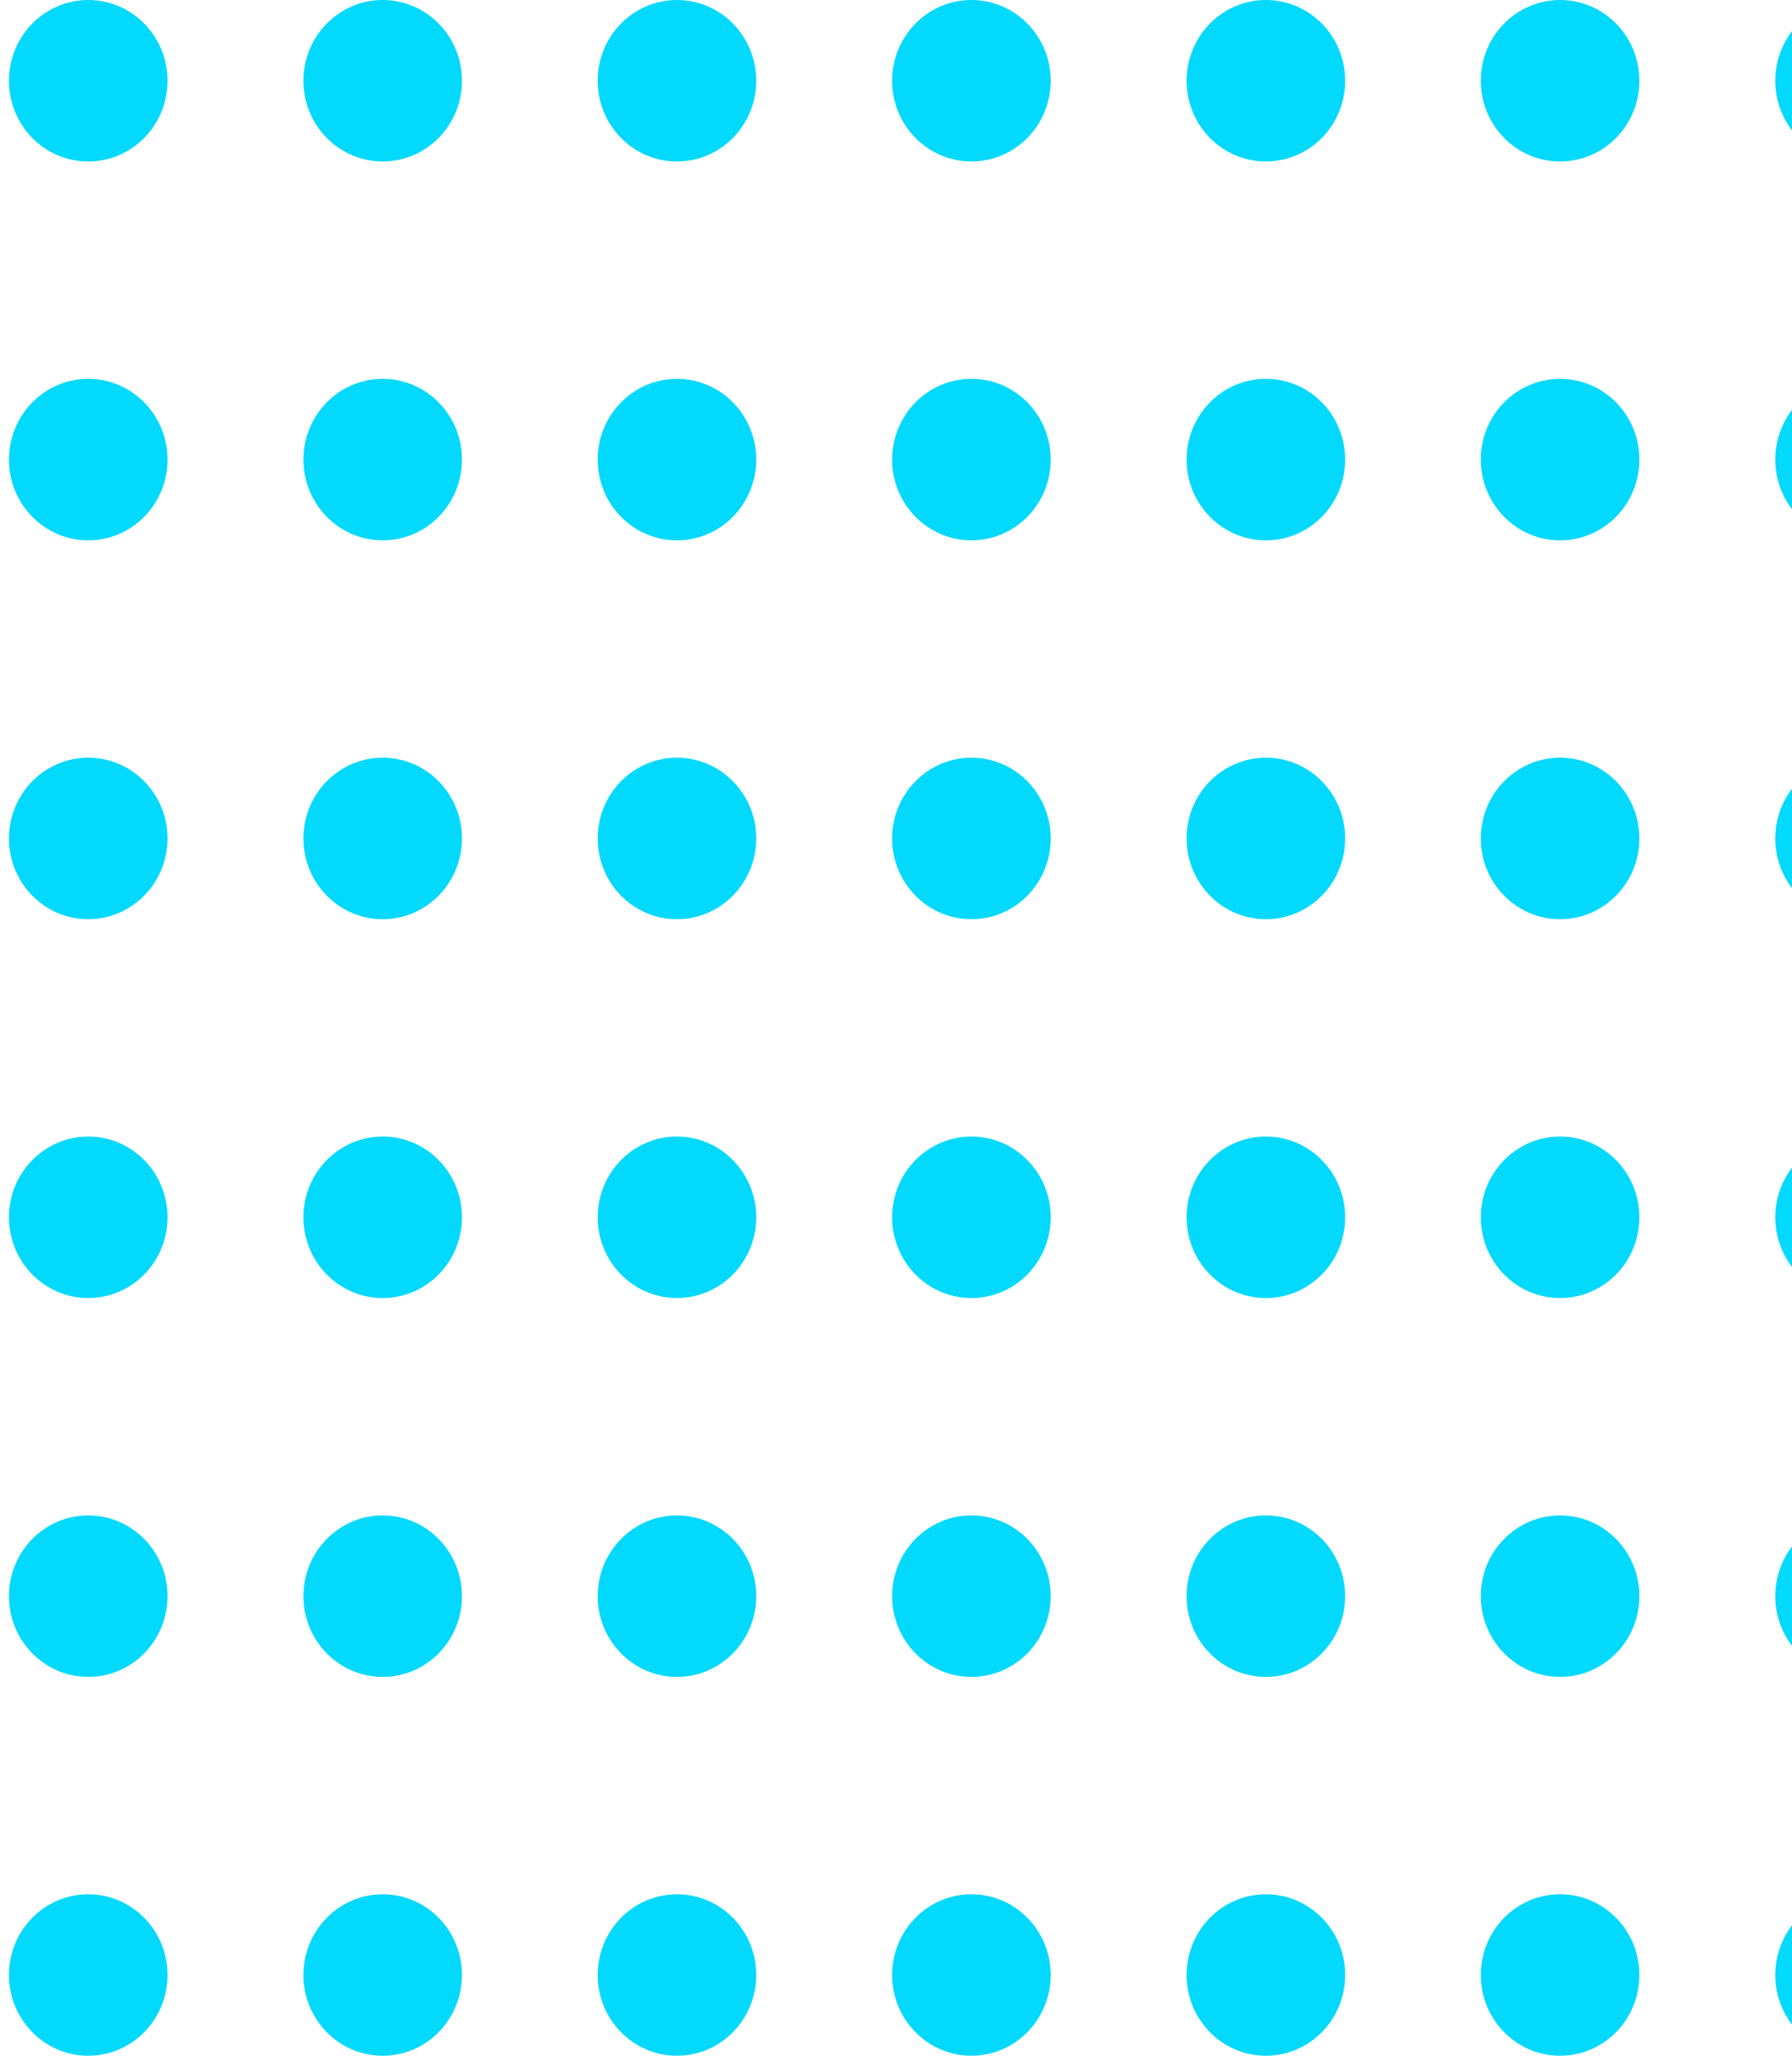 <svg width="68" height="78" viewBox="0 0 68 78" fill="none" xmlns="http://www.w3.org/2000/svg">
<path d="M70.374 6.127C72.035 6.127 73.382 4.756 73.382 3.064C73.382 1.372 72.035 0 70.374 0C68.712 0 67.365 1.372 67.365 3.064C67.365 4.756 68.712 6.127 70.374 6.127Z" fill="#02D9FC"/>
<path d="M70.374 20.502C72.035 20.502 73.382 19.13 73.382 17.438C73.382 15.746 72.035 14.374 70.374 14.374C68.712 14.374 67.365 15.746 67.365 17.438C67.365 19.13 68.712 20.502 70.374 20.502Z" fill="#02D9FC"/>
<path d="M70.374 34.877C72.035 34.877 73.382 33.505 73.382 31.813C73.382 30.121 72.035 28.749 70.374 28.749C68.712 28.749 67.365 30.121 67.365 31.813C67.365 33.505 68.712 34.877 70.374 34.877Z" fill="#02D9FC"/>
<path d="M70.374 49.251C72.035 49.251 73.382 47.879 73.382 46.187C73.382 44.495 72.035 43.123 70.374 43.123C68.712 43.123 67.365 44.495 67.365 46.187C67.365 47.879 68.712 49.251 70.374 49.251Z" fill="#02D9FC"/>
<path d="M70.374 63.626C72.035 63.626 73.382 62.254 73.382 60.562C73.382 58.87 72.035 57.498 70.374 57.498C68.712 57.498 67.365 58.87 67.365 60.562C67.365 62.254 68.712 63.626 70.374 63.626Z" fill="#02D9FC"/>
<path d="M70.374 78C72.035 78 73.382 76.628 73.382 74.936C73.382 73.244 72.035 71.873 70.374 71.873C68.712 71.873 67.365 73.244 67.365 74.936C67.365 76.628 68.712 78 70.374 78Z" fill="#02D9FC"/>
<path d="M59.2 6.127C60.861 6.127 62.208 4.756 62.208 3.064C62.208 1.372 60.861 0 59.2 0C57.538 0 56.191 1.372 56.191 3.064C56.191 4.756 57.538 6.127 59.2 6.127Z" fill="#02D9FC"/>
<path d="M59.2 20.502C60.861 20.502 62.208 19.13 62.208 17.438C62.208 15.746 60.861 14.374 59.2 14.374C57.538 14.374 56.191 15.746 56.191 17.438C56.191 19.13 57.538 20.502 59.2 20.502Z" fill="#02D9FC"/>
<path d="M59.2 34.877C60.861 34.877 62.208 33.505 62.208 31.813C62.208 30.121 60.861 28.749 59.2 28.749C57.538 28.749 56.191 30.121 56.191 31.813C56.191 33.505 57.538 34.877 59.2 34.877Z" fill="#02D9FC"/>
<path d="M59.2 49.251C60.861 49.251 62.208 47.879 62.208 46.187C62.208 44.495 60.861 43.123 59.2 43.123C57.538 43.123 56.191 44.495 56.191 46.187C56.191 47.879 57.538 49.251 59.2 49.251Z" fill="#02D9FC"/>
<path d="M59.2 63.626C60.861 63.626 62.208 62.254 62.208 60.562C62.208 58.87 60.861 57.498 59.2 57.498C57.538 57.498 56.191 58.87 56.191 60.562C56.191 62.254 57.538 63.626 59.2 63.626Z" fill="#02D9FC"/>
<path d="M59.2 78C60.861 78 62.208 76.628 62.208 74.936C62.208 73.244 60.861 71.873 59.2 71.873C57.538 71.873 56.191 73.244 56.191 74.936C56.191 76.628 57.538 78 59.2 78Z" fill="#02D9FC"/>
<path d="M48.036 6.127C49.697 6.127 51.044 4.756 51.044 3.064C51.044 1.372 49.697 0 48.036 0C46.374 0 45.027 1.372 45.027 3.064C45.027 4.756 46.374 6.127 48.036 6.127Z" fill="#02D9FC"/>
<path d="M48.036 20.502C49.697 20.502 51.044 19.13 51.044 17.438C51.044 15.746 49.697 14.374 48.036 14.374C46.374 14.374 45.027 15.746 45.027 17.438C45.027 19.13 46.374 20.502 48.036 20.502Z" fill="#02D9FC"/>
<path d="M48.036 34.877C49.697 34.877 51.044 33.505 51.044 31.813C51.044 30.121 49.697 28.749 48.036 28.749C46.374 28.749 45.027 30.121 45.027 31.813C45.027 33.505 46.374 34.877 48.036 34.877Z" fill="#02D9FC"/>
<path d="M48.036 49.251C49.697 49.251 51.044 47.879 51.044 46.187C51.044 44.495 49.697 43.123 48.036 43.123C46.374 43.123 45.027 44.495 45.027 46.187C45.027 47.879 46.374 49.251 48.036 49.251Z" fill="#02D9FC"/>
<path d="M48.036 63.626C49.697 63.626 51.044 62.254 51.044 60.562C51.044 58.87 49.697 57.498 48.036 57.498C46.374 57.498 45.027 58.87 45.027 60.562C45.027 62.254 46.374 63.626 48.036 63.626Z" fill="#02D9FC"/>
<path d="M48.036 78C49.697 78 51.044 76.628 51.044 74.936C51.044 73.244 49.697 71.873 48.036 71.873C46.374 71.873 45.027 73.244 45.027 74.936C45.027 76.628 46.374 78 48.036 78Z" fill="#02D9FC"/>
<path d="M36.862 6.127C38.523 6.127 39.87 4.756 39.87 3.064C39.87 1.372 38.523 0 36.862 0C35.2 0 33.853 1.372 33.853 3.064C33.853 4.756 35.2 6.127 36.862 6.127Z" fill="#02D9FC"/>
<path d="M36.862 20.502C38.523 20.502 39.87 19.13 39.87 17.438C39.87 15.746 38.523 14.374 36.862 14.374C35.2 14.374 33.853 15.746 33.853 17.438C33.853 19.13 35.2 20.502 36.862 20.502Z" fill="#02D9FC"/>
<path d="M36.862 34.877C38.523 34.877 39.87 33.505 39.87 31.813C39.87 30.121 38.523 28.749 36.862 28.749C35.2 28.749 33.853 30.121 33.853 31.813C33.853 33.505 35.2 34.877 36.862 34.877Z" fill="#02D9FC"/>
<path d="M36.862 49.251C38.523 49.251 39.87 47.879 39.87 46.187C39.87 44.495 38.523 43.123 36.862 43.123C35.2 43.123 33.853 44.495 33.853 46.187C33.853 47.879 35.2 49.251 36.862 49.251Z" fill="#02D9FC"/>
<path d="M36.862 63.626C38.523 63.626 39.87 62.254 39.87 60.562C39.87 58.87 38.523 57.498 36.862 57.498C35.2 57.498 33.853 58.87 33.853 60.562C33.853 62.254 35.2 63.626 36.862 63.626Z" fill="#02D9FC"/>
<path d="M36.862 78C38.523 78 39.87 76.628 39.87 74.936C39.87 73.244 38.523 71.873 36.862 71.873C35.2 71.873 33.853 73.244 33.853 74.936C33.853 76.628 35.2 78 36.862 78Z" fill="#02D9FC"/>
<path d="M25.688 6.127C27.349 6.127 28.696 4.756 28.696 3.064C28.696 1.372 27.349 0 25.688 0C24.027 0 22.68 1.372 22.68 3.064C22.68 4.756 24.027 6.127 25.688 6.127Z" fill="#02D9FC"/>
<path d="M25.688 20.502C27.349 20.502 28.696 19.13 28.696 17.438C28.696 15.746 27.349 14.374 25.688 14.374C24.027 14.374 22.68 15.746 22.68 17.438C22.68 19.13 24.027 20.502 25.688 20.502Z" fill="#02D9FC"/>
<path d="M25.688 34.877C27.349 34.877 28.696 33.505 28.696 31.813C28.696 30.121 27.349 28.749 25.688 28.749C24.027 28.749 22.68 30.121 22.68 31.813C22.68 33.505 24.027 34.877 25.688 34.877Z" fill="#02D9FC"/>
<path d="M25.688 49.251C27.349 49.251 28.696 47.879 28.696 46.187C28.696 44.495 27.349 43.123 25.688 43.123C24.027 43.123 22.68 44.495 22.68 46.187C22.68 47.879 24.027 49.251 25.688 49.251Z" fill="#02D9FC"/>
<path d="M25.688 63.626C27.349 63.626 28.696 62.254 28.696 60.562C28.696 58.87 27.349 57.498 25.688 57.498C24.027 57.498 22.68 58.87 22.68 60.562C22.68 62.254 24.027 63.626 25.688 63.626Z" fill="#02D9FC"/>
<path d="M25.688 78C27.349 78 28.696 76.628 28.696 74.936C28.696 73.244 27.349 71.873 25.688 71.873C24.027 71.873 22.68 73.244 22.68 74.936C22.68 76.628 24.027 78 25.688 78Z" fill="#02D9FC"/>
<path d="M14.522 6.127C16.183 6.127 17.53 4.756 17.53 3.064C17.53 1.372 16.183 0 14.522 0C12.861 0 11.514 1.372 11.514 3.064C11.514 4.756 12.861 6.127 14.522 6.127Z" fill="#02D9FC"/>
<path d="M14.522 20.502C16.183 20.502 17.53 19.13 17.53 17.438C17.53 15.746 16.183 14.374 14.522 14.374C12.861 14.374 11.514 15.746 11.514 17.438C11.514 19.13 12.861 20.502 14.522 20.502Z" fill="#02D9FC"/>
<path d="M14.522 34.877C16.183 34.877 17.53 33.505 17.53 31.813C17.53 30.121 16.183 28.749 14.522 28.749C12.861 28.749 11.514 30.121 11.514 31.813C11.514 33.505 12.861 34.877 14.522 34.877Z" fill="#02D9FC"/>
<path d="M14.522 49.251C16.183 49.251 17.53 47.879 17.53 46.187C17.53 44.495 16.183 43.123 14.522 43.123C12.861 43.123 11.514 44.495 11.514 46.187C11.514 47.879 12.861 49.251 14.522 49.251Z" fill="#02D9FC"/>
<path d="M14.522 63.626C16.183 63.626 17.53 62.254 17.53 60.562C17.53 58.87 16.183 57.498 14.522 57.498C12.861 57.498 11.514 58.87 11.514 60.562C11.514 62.254 12.861 63.626 14.522 63.626Z" fill="#02D9FC"/>
<path d="M14.522 78C16.183 78 17.53 76.628 17.53 74.936C17.53 73.244 16.183 71.873 14.522 71.873C12.861 71.873 11.514 73.244 11.514 74.936C11.514 76.628 12.861 78 14.522 78Z" fill="#02D9FC"/>
<path d="M3.348 6.128C5.01 6.128 6.357 4.756 6.357 3.064C6.357 1.372 5.01 0 3.348 0C1.687 0 0.34 1.372 0.34 3.064C0.34 4.756 1.687 6.128 3.348 6.128Z" fill="#02D9FC"/>
<path d="M3.348 20.502C5.01 20.502 6.357 19.13 6.357 17.438C6.357 15.746 5.01 14.374 3.348 14.374C1.687 14.374 0.34 15.746 0.34 17.438C0.34 19.13 1.687 20.502 3.348 20.502Z" fill="#02D9FC"/>
<path d="M3.348 34.877C5.01 34.877 6.357 33.505 6.357 31.813C6.357 30.121 5.01 28.749 3.348 28.749C1.687 28.749 0.34 30.121 0.34 31.813C0.34 33.505 1.687 34.877 3.348 34.877Z" fill="#02D9FC"/>
<path d="M3.348 49.251C5.01 49.251 6.357 47.879 6.357 46.187C6.357 44.495 5.01 43.123 3.348 43.123C1.687 43.123 0.34 44.495 0.34 46.187C0.34 47.879 1.687 49.251 3.348 49.251Z" fill="#02D9FC"/>
<path d="M3.348 63.626C5.01 63.626 6.357 62.254 6.357 60.562C6.357 58.87 5.01 57.498 3.348 57.498C1.687 57.498 0.34 58.87 0.34 60.562C0.34 62.254 1.687 63.626 3.348 63.626Z" fill="#02D9FC"/>
<path d="M3.348 78C5.01 78 6.357 76.628 6.357 74.936C6.357 73.244 5.01 71.873 3.348 71.873C1.687 71.873 0.34 73.244 0.34 74.936C0.34 76.628 1.687 78 3.348 78Z" fill="#02D9FC"/>
</svg>

